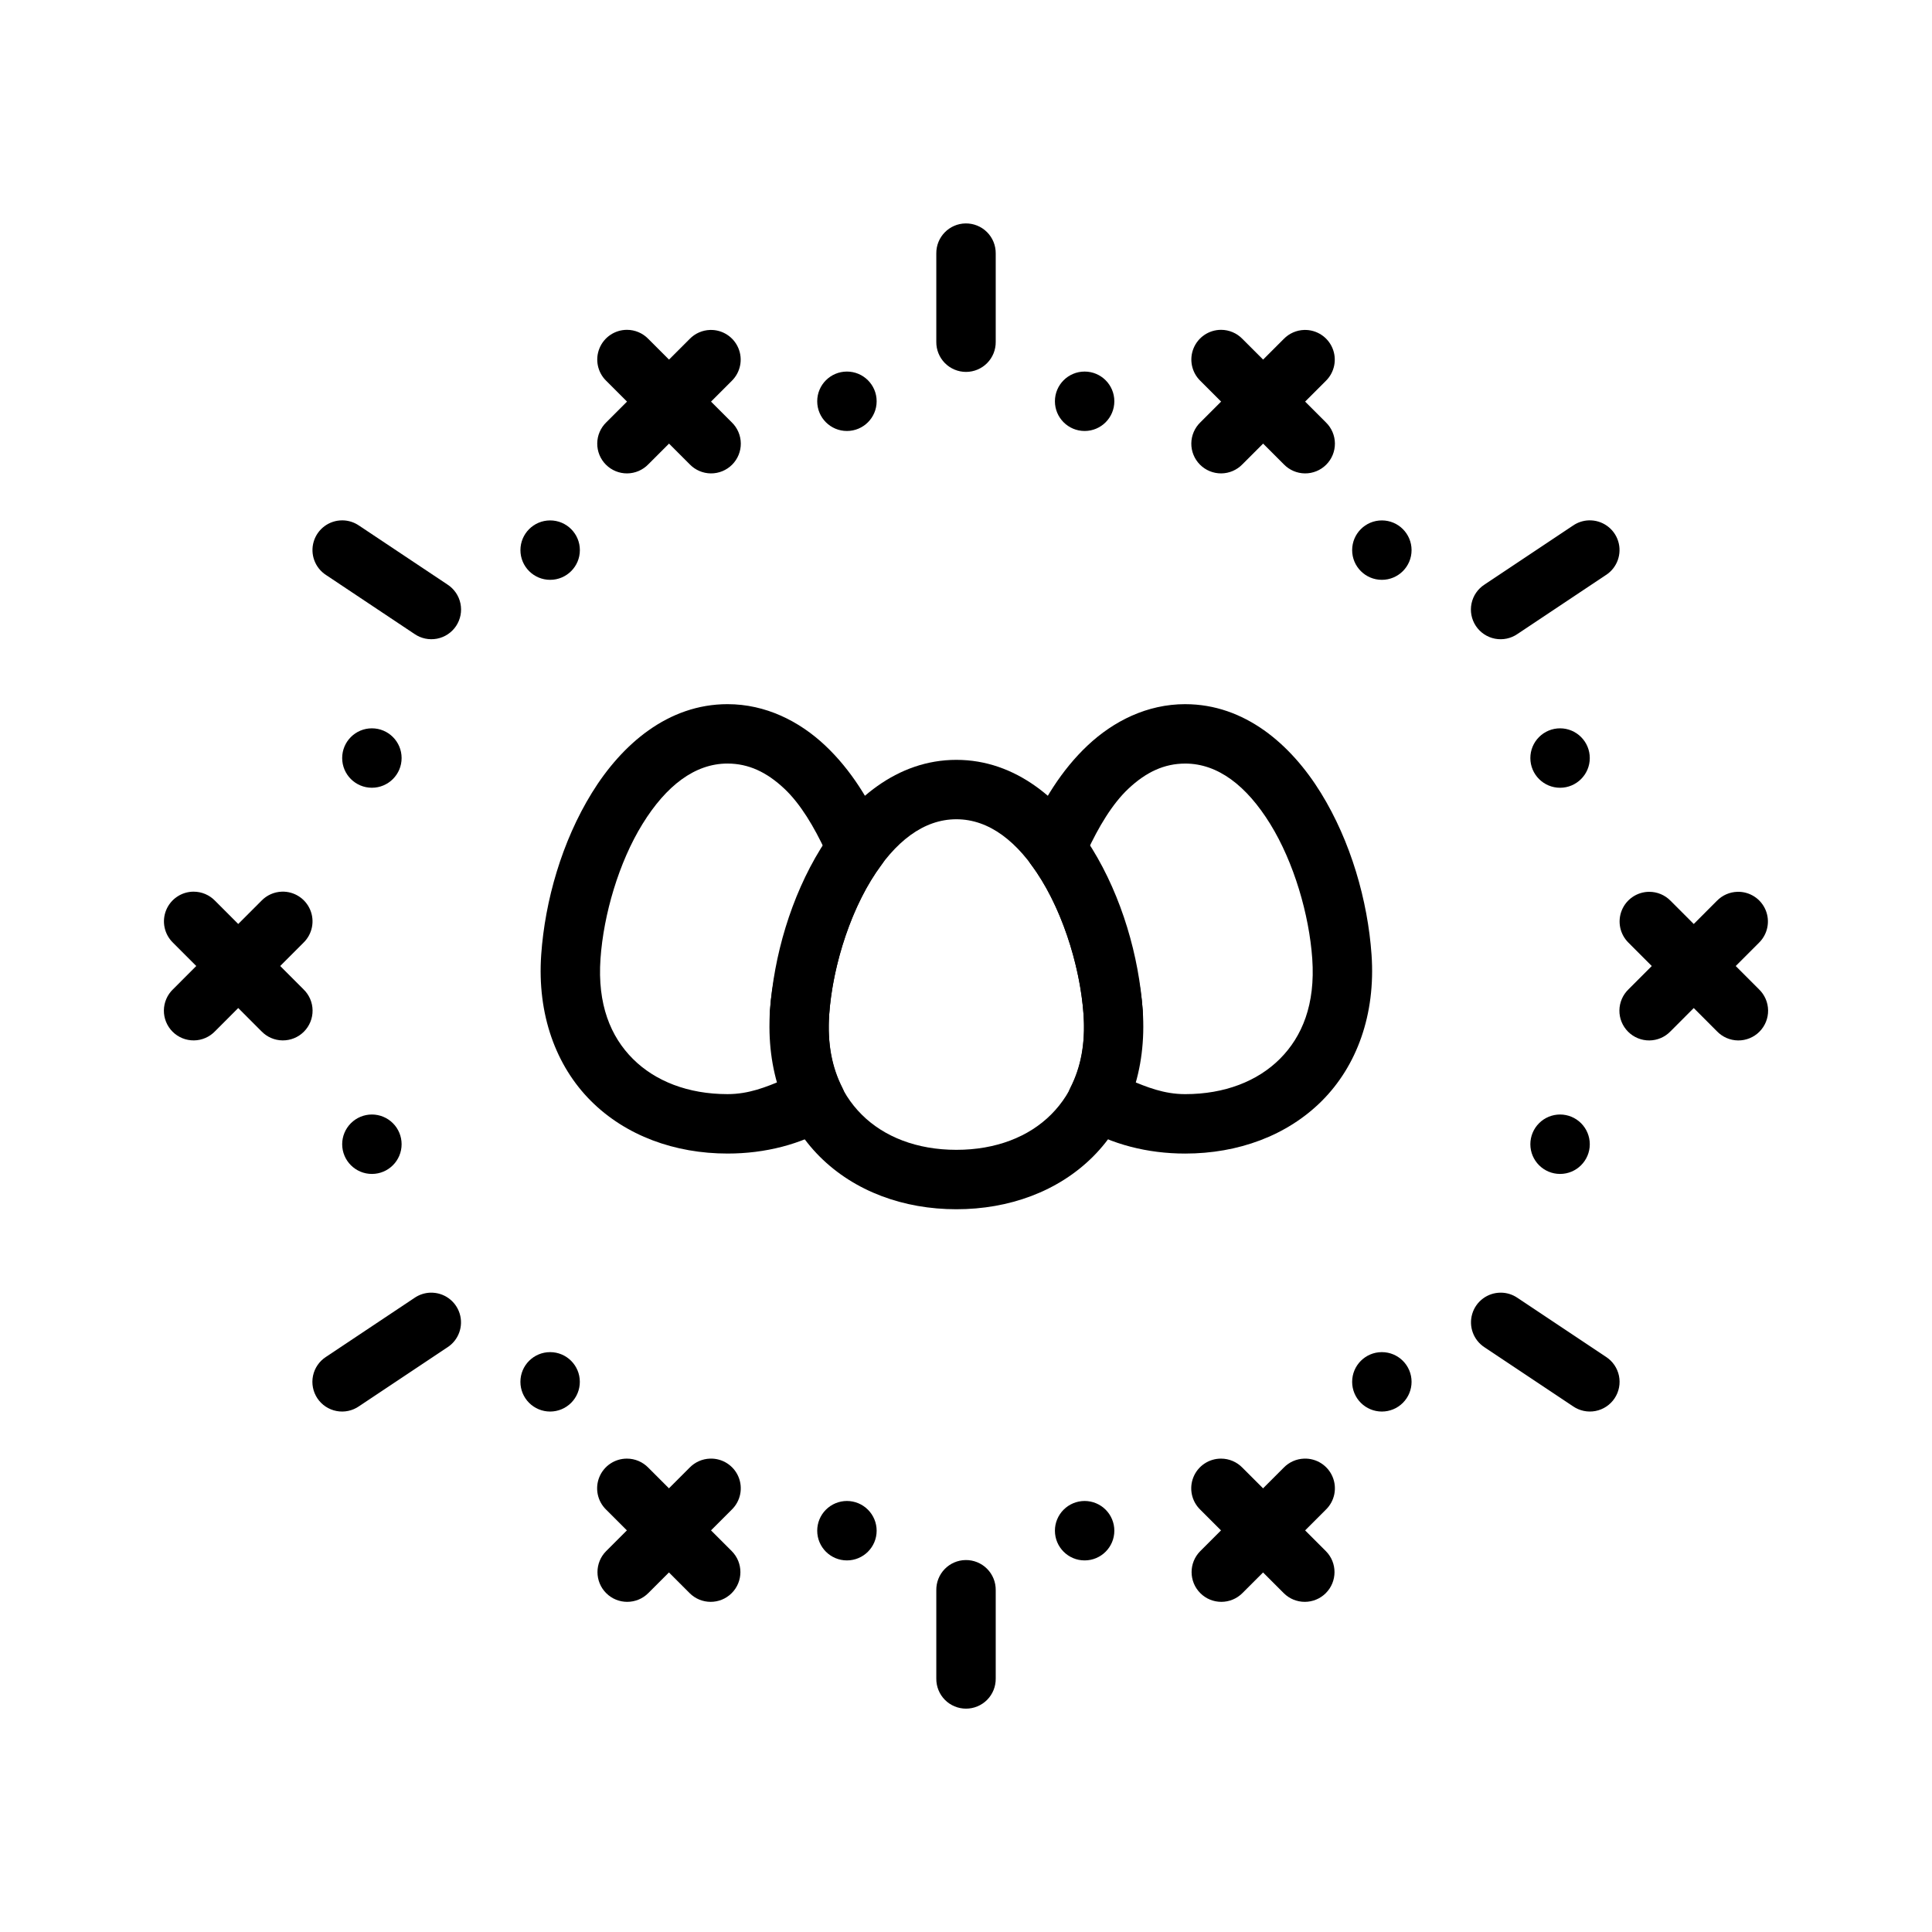 <?xml version="1.0" encoding="UTF-8"?>
<!-- The Best Svg Icon site in the world: iconSvg.co, Visit us! https://iconsvg.co -->
<svg fill="#000000" width="800px" height="800px" version="1.1" viewBox="144 144 512 512" xmlns="http://www.w3.org/2000/svg">
 <g>
  <path d="m195.32 380.3c-3.207 0.004-6.094 1.949-7.297 4.922s-0.48 6.379 1.824 8.609l23.43 23.461h0.004c1.465 1.531 3.481 2.406 5.598 2.426 2.117 0.023 4.156-0.805 5.652-2.305 1.496-1.496 2.328-3.531 2.305-5.648-0.02-2.117-0.895-4.137-2.426-5.602l-23.43-23.461c-1.484-1.531-3.523-2.398-5.66-2.398z" fill-rule="evenodd"/>
  <path d="m218.7 380.3c-2.047 0.066-3.988 0.926-5.41 2.402l-23.43 23.461h-0.004c-1.527 1.465-2.402 3.484-2.426 5.602-0.023 2.117 0.809 4.152 2.305 5.648 1.5 1.5 3.535 2.328 5.652 2.305 2.117-0.02 4.137-0.895 5.602-2.426l23.43-23.461c2.34-2.262 3.051-5.727 1.781-8.727-1.266-2.996-4.246-4.906-7.5-4.805z" fill-rule="evenodd"/>
  <path d="m581.05 380.34c-3.191 0.012-6.062 1.953-7.262 4.914-1.199 2.957-0.492 6.348 1.789 8.582l23.43 23.461c1.465 1.531 3.484 2.406 5.602 2.43 2.117 0.02 4.156-0.809 5.652-2.309 1.496-1.496 2.328-3.531 2.305-5.648-0.023-2.117-0.898-4.137-2.426-5.602l-23.43-23.461c-1.492-1.523-3.531-2.375-5.66-2.367z" fill-rule="evenodd"/>
  <path d="m604.43 380.34c-2.043 0.055-3.984 0.902-5.414 2.367l-23.43 23.461c-1.527 1.465-2.402 3.484-2.426 5.602s0.809 4.152 2.305 5.648c1.496 1.5 3.535 2.328 5.652 2.309 2.117-0.023 4.137-0.898 5.602-2.43l23.43-23.461c2.316-2.266 3.008-5.715 1.746-8.699-1.266-2.984-4.227-4.887-7.465-4.797z" fill-rule="evenodd"/>
  <path d="m399.88 203.21c-4.336 0.066-7.801 3.629-7.75 7.965v23.402c-0.027 2.106 0.789 4.137 2.266 5.637 1.48 1.5 3.5 2.348 5.609 2.348 2.106 0 4.125-0.848 5.606-2.348s2.293-3.531 2.266-5.637v-23.402c0.023-2.125-0.812-4.172-2.316-5.672-1.508-1.5-3.555-2.324-5.68-2.293z" fill-rule="evenodd"/>
  <path d="m234.71 281.9c-3.492-0.012-6.578 2.281-7.574 5.629-0.996 3.352 0.336 6.957 3.269 8.855l23.43 15.621h0.004c1.734 1.199 3.883 1.652 5.957 1.258 2.074-0.398 3.902-1.609 5.074-3.367 1.168-1.758 1.586-3.91 1.152-5.977-0.43-2.066-1.676-3.875-3.449-5.016l-23.43-15.621h-0.004c-1.305-0.895-2.848-1.379-4.43-1.383z" fill-rule="evenodd"/>
  <path d="m565.07 281.9c-1.508 0.047-2.973 0.531-4.215 1.387l-23.43 15.621c-1.777 1.141-3.023 2.945-3.453 5.012-0.434 2.07-0.016 4.223 1.156 5.981 1.172 1.754 2.996 2.969 5.07 3.363 2.074 0.398 4.223-0.055 5.957-1.258l23.43-15.621h0.004c2.973-1.918 4.297-5.582 3.246-8.961-1.055-3.375-4.231-5.633-7.766-5.523z" fill-rule="evenodd"/>
  <path d="m310.15 231.41c-3.211 0-6.098 1.949-7.297 4.922-1.203 2.973-0.484 6.379 1.82 8.609l22.109 22.109c1.469 1.52 3.484 2.387 5.598 2.406 2.109 0.016 4.141-0.812 5.637-2.309 1.492-1.492 2.324-3.523 2.305-5.637-0.02-2.109-0.887-4.125-2.406-5.594l-22.109-22.109c-1.484-1.531-3.523-2.398-5.656-2.398z" fill-rule="evenodd"/>
  <path d="m332.2 231.44c-2.043 0.055-3.984 0.906-5.414 2.367l-22.109 22.109c-1.52 1.469-2.387 3.484-2.402 5.594-0.02 2.113 0.809 4.144 2.305 5.637 1.492 1.496 3.523 2.328 5.637 2.309 2.109-0.02 4.125-0.887 5.594-2.406l22.109-22.109c2.316-2.266 3.012-5.719 1.746-8.703-1.262-2.981-4.227-4.887-7.465-4.797z" fill-rule="evenodd"/>
  <path d="m467.59 231.41c-3.207 0-6.094 1.949-7.297 4.922-1.203 2.973-0.48 6.379 1.824 8.609l22.109 22.109c1.469 1.52 3.484 2.387 5.594 2.406 2.113 0.016 4.144-0.812 5.637-2.309 1.496-1.492 2.324-3.523 2.309-5.637-0.02-2.109-0.887-4.125-2.406-5.594l-22.109-22.109c-1.484-1.531-3.527-2.398-5.66-2.398z" fill-rule="evenodd"/>
  <path d="m489.64 231.44c-2.043 0.055-3.984 0.906-5.414 2.367l-22.109 22.109c-1.52 1.469-2.387 3.484-2.406 5.594-0.02 2.113 0.812 4.144 2.305 5.637 1.496 1.496 3.527 2.324 5.637 2.309 2.113-0.02 4.129-0.887 5.598-2.406l22.109-22.109c2.316-2.266 3.012-5.719 1.746-8.703-1.266-2.981-4.227-4.887-7.465-4.797z" fill-rule="evenodd"/>
  <path d="m250.43 344.89c0 4.348-3.527 7.871-7.875 7.871s-7.875-3.523-7.875-7.871c0-4.352 3.527-7.875 7.875-7.875s7.875 3.523 7.875 7.875z"/>
  <path d="m376.32 250.34c0 4.352-3.527 7.875-7.875 7.875-4.348 0-7.875-3.523-7.875-7.875 0-4.348 3.527-7.871 7.875-7.871 4.348 0 7.875 3.523 7.875 7.871z"/>
  <path d="m439.31 250.34c0 4.352-3.523 7.875-7.871 7.875-4.352 0-7.875-3.523-7.875-7.875 0-4.348 3.523-7.871 7.875-7.871 4.348 0 7.871 3.523 7.871 7.871z"/>
  <path d="m297.67 289.79c0 4.348-3.527 7.871-7.875 7.871-4.348 0-7.875-3.523-7.875-7.871 0-4.348 3.527-7.875 7.875-7.875 4.348 0 7.875 3.527 7.875 7.875z"/>
  <path d="m518.08 289.79c0 4.348-3.523 7.871-7.871 7.871-4.352 0-7.875-3.523-7.875-7.871 0-4.348 3.523-7.875 7.875-7.875 4.348 0 7.871 3.527 7.871 7.875z"/>
  <path d="m565.31 344.89c0 4.348-3.527 7.875-7.875 7.875s-7.875-3.527-7.875-7.875c0-2.09 0.828-4.09 2.305-5.566 1.477-1.48 3.481-2.309 5.57-2.309s4.09 0.828 5.566 2.309c1.477 1.477 2.309 3.477 2.309 5.566z"/>
  <path d="m399.88 557.43c-2.086 0.031-4.078 0.891-5.531 2.391s-2.25 3.516-2.219 5.602v23.402c-0.027 2.109 0.789 4.141 2.266 5.641 1.48 1.5 3.5 2.344 5.609 2.344 2.106 0 4.125-0.844 5.606-2.344s2.293-3.531 2.266-5.641v-23.402c0.031-2.129-0.801-4.184-2.305-5.688-1.508-1.508-3.559-2.34-5.691-2.305z" fill-rule="evenodd"/>
  <path d="m258.05 486.57c-1.508 0.051-2.969 0.531-4.211 1.387l-23.43 15.621h-0.004c-1.773 1.141-3.019 2.945-3.453 5.016-0.43 2.066-0.012 4.219 1.156 5.977 1.172 1.758 3 2.969 5.074 3.363 2.074 0.398 4.223-0.055 5.957-1.258l23.43-15.621h0.004c2.969-1.918 4.297-5.582 3.242-8.957-1.051-3.379-4.231-5.637-7.766-5.523z" fill-rule="evenodd"/>
  <path d="m541.73 486.57c-3.496-0.012-6.582 2.281-7.574 5.629-0.996 3.352 0.336 6.957 3.269 8.855l23.43 15.621c1.738 1.199 3.883 1.656 5.957 1.258 2.074-0.395 3.902-1.609 5.074-3.367 1.172-1.754 1.586-3.91 1.156-5.977-0.434-2.066-1.676-3.871-3.453-5.016l-23.43-15.621h-0.004c-1.301-0.895-2.844-1.379-4.426-1.383z" fill-rule="evenodd"/>
  <path d="m310.15 530.55c-3.215-0.012-6.113 1.93-7.324 4.906-1.211 2.977-0.492 6.391 1.816 8.625l22.109 22.109c3.074 3.082 8.066 3.09 11.148 0.016 3.082-3.074 3.09-8.066 0.016-11.148l-22.109-22.109c-1.484-1.531-3.523-2.398-5.656-2.398z" fill-rule="evenodd"/>
  <path d="m332.16 530.55c-2.047 0.066-3.988 0.926-5.414 2.398l-22.109 22.109c-3.07 3.082-3.066 8.074 0.016 11.148s8.074 3.066 11.148-0.016l22.109-22.109c2.344-2.266 3.051-5.742 1.777-8.742-1.277-3-4.269-4.902-7.527-4.789z" fill-rule="evenodd"/>
  <path d="m467.59 530.55c-3.211-0.012-6.109 1.93-7.32 4.906s-0.492 6.391 1.816 8.625l22.109 22.109c3.074 3.082 8.066 3.09 11.148 0.016 3.082-3.074 3.09-8.066 0.016-11.148l-22.109-22.109c-1.484-1.531-3.527-2.398-5.66-2.398z" fill-rule="evenodd"/>
  <path d="m489.61 530.55c-2.047 0.066-3.988 0.926-5.414 2.398l-22.109 22.109c-3.074 3.082-3.066 8.074 0.016 11.148 3.082 3.074 8.074 3.066 11.148-0.016l22.109-22.109c2.344-2.266 3.051-5.742 1.773-8.742-1.273-3-4.266-4.902-7.523-4.789z" fill-rule="evenodd"/>
  <path d="m250.43 447.23c0-2.086-0.828-4.09-2.305-5.566-1.477-1.477-3.481-2.309-5.57-2.309-2.086 0-4.09 0.832-5.566 2.309-1.477 1.477-2.309 3.481-2.309 5.566 0.004 4.348 3.527 7.875 7.875 7.875 4.352 0 7.875-3.527 7.875-7.875z"/>
  <path d="m376.32 549.65c0-2.086-0.832-4.09-2.309-5.566-1.477-1.477-3.481-2.309-5.566-2.309-2.09 0-4.094 0.832-5.57 2.309-1.477 1.477-2.305 3.481-2.305 5.566 0 4.352 3.527 7.875 7.875 7.875 4.348 0 7.875-3.523 7.875-7.875z"/>
  <path d="m439.31 549.65c0-2.086-0.828-4.09-2.305-5.566-1.477-1.477-3.481-2.309-5.57-2.309-2.086 0-4.09 0.832-5.566 2.309-1.477 1.477-2.309 3.481-2.305 5.566 0 4.352 3.523 7.875 7.871 7.875 4.352 0 7.875-3.523 7.875-7.875z"/>
  <path d="m297.66 510.2c0-4.348-3.523-7.871-7.871-7.871-4.352 0-7.875 3.523-7.875 7.871 0 2.09 0.828 4.094 2.305 5.57 1.477 1.477 3.481 2.305 5.57 2.305 2.086 0 4.09-0.828 5.566-2.305 1.477-1.477 2.309-3.481 2.305-5.57z"/>
  <path d="m518.08 510.2c0-4.348-3.523-7.871-7.875-7.871-4.348 0-7.871 3.523-7.871 7.871-0.004 2.09 0.828 4.094 2.305 5.57 1.477 1.477 3.481 2.305 5.566 2.305 2.09 0 4.094-0.828 5.57-2.305 1.477-1.477 2.305-3.481 2.305-5.57z"/>
  <path d="m565.31 447.23c0-2.086-0.832-4.09-2.309-5.566-1.477-1.477-3.481-2.309-5.566-2.309-2.09 0-4.094 0.832-5.57 2.309-1.477 1.477-2.305 3.481-2.305 5.566 0 4.348 3.527 7.875 7.875 7.875s7.875-3.527 7.875-7.875z"/>
  <path d="m336.81 330.61c-15.762 0-28.004 10.625-35.945 23.492-7.945 12.871-12.434 28.574-13.438 42.895-1.113 15.867 3.918 29.504 13.16 38.746 9.242 9.242 22.258 13.961 36.223 13.961 9.996 0 19.43-2.43 27.398-7.164v0.004c3.566-2.113 4.887-6.633 3.012-10.332-2.609-5.137-4.027-11.469-3.477-19.34 0.934-13.316 6.133-29.32 13.836-39.637l0.004-0.004c1.688-2.246 2.051-5.223 0.953-7.812-3.828-9.02-9.004-17.406-15.867-23.863-6.863-6.457-15.785-10.945-25.859-10.945zm0 15.742c5.531 0 10.359 2.242 15.066 6.672 4.254 4.004 7.914 10.137 10.977 16.758-7.902 12.801-13.824 27.727-14.82 41.973-0.488 6.941 1.75 12.566 3.445 18.449-4.477 1.875-9.031 3.75-14.668 3.75-10.457 0-19.176-3.434-25.094-9.348-5.914-5.914-9.426-14.438-8.578-26.539 0.82-11.723 4.863-25.547 11.133-35.699 6.266-10.152 13.875-16.02 22.539-16.02z"/>
  <path d="m458.09 330.61c-10.074 0-18.996 4.488-25.859 10.945-6.863 6.457-12.039 14.844-15.867 23.863-1.102 2.59-0.738 5.566 0.953 7.812 7.707 10.316 12.902 26.32 13.836 39.637 0.551 7.875-0.867 14.203-3.477 19.34v0.004c-1.871 3.699-0.555 8.219 3.016 10.332 7.969 4.734 17.402 7.164 27.398 7.164 13.969 0 26.98-4.719 36.223-13.961 9.242-9.242 14.273-22.875 13.16-38.746-1.004-14.32-5.492-30.027-13.438-42.895-7.945-12.871-20.188-23.492-35.945-23.492zm0 15.742c8.664 0 16.273 5.867 22.539 16.02s10.309 23.977 11.133 35.699c0.848 12.102-2.664 20.625-8.578 26.539-5.914 5.914-14.633 9.348-25.094 9.348-5.637 0-10.191-1.875-14.668-3.75 1.691-5.879 3.898-11.512 3.414-18.449-1-14.242-6.887-29.172-14.789-41.973 3.062-6.625 6.723-12.758 10.977-16.758 4.707-4.43 9.535-6.672 15.066-6.672z"/>
  <path d="m397.45 345.37c-15.762 0-28.004 10.625-35.945 23.492-7.941 12.871-12.434 28.574-13.438 42.895-1.113 15.867 3.918 29.504 13.16 38.746 9.242 9.242 22.258 13.961 36.223 13.961 13.969 0 26.98-4.719 36.223-13.961 9.242-9.242 14.273-22.875 13.16-38.746-1.004-14.32-5.496-30.027-13.438-42.895-7.941-12.871-20.188-23.492-35.945-23.492zm0 15.742c8.664 0 16.273 5.867 22.539 16.02 6.266 10.152 10.34 24.008 11.164 35.73 0.848 12.102-2.695 20.59-8.609 26.508-5.914 5.914-14.633 9.348-25.094 9.348-10.457 0-19.176-3.434-25.094-9.348-5.914-5.914-9.457-14.402-8.609-26.508 0.82-11.723 4.894-25.578 11.164-35.73 6.266-10.152 13.875-16.02 22.539-16.02z"/>
 </g>
</svg>